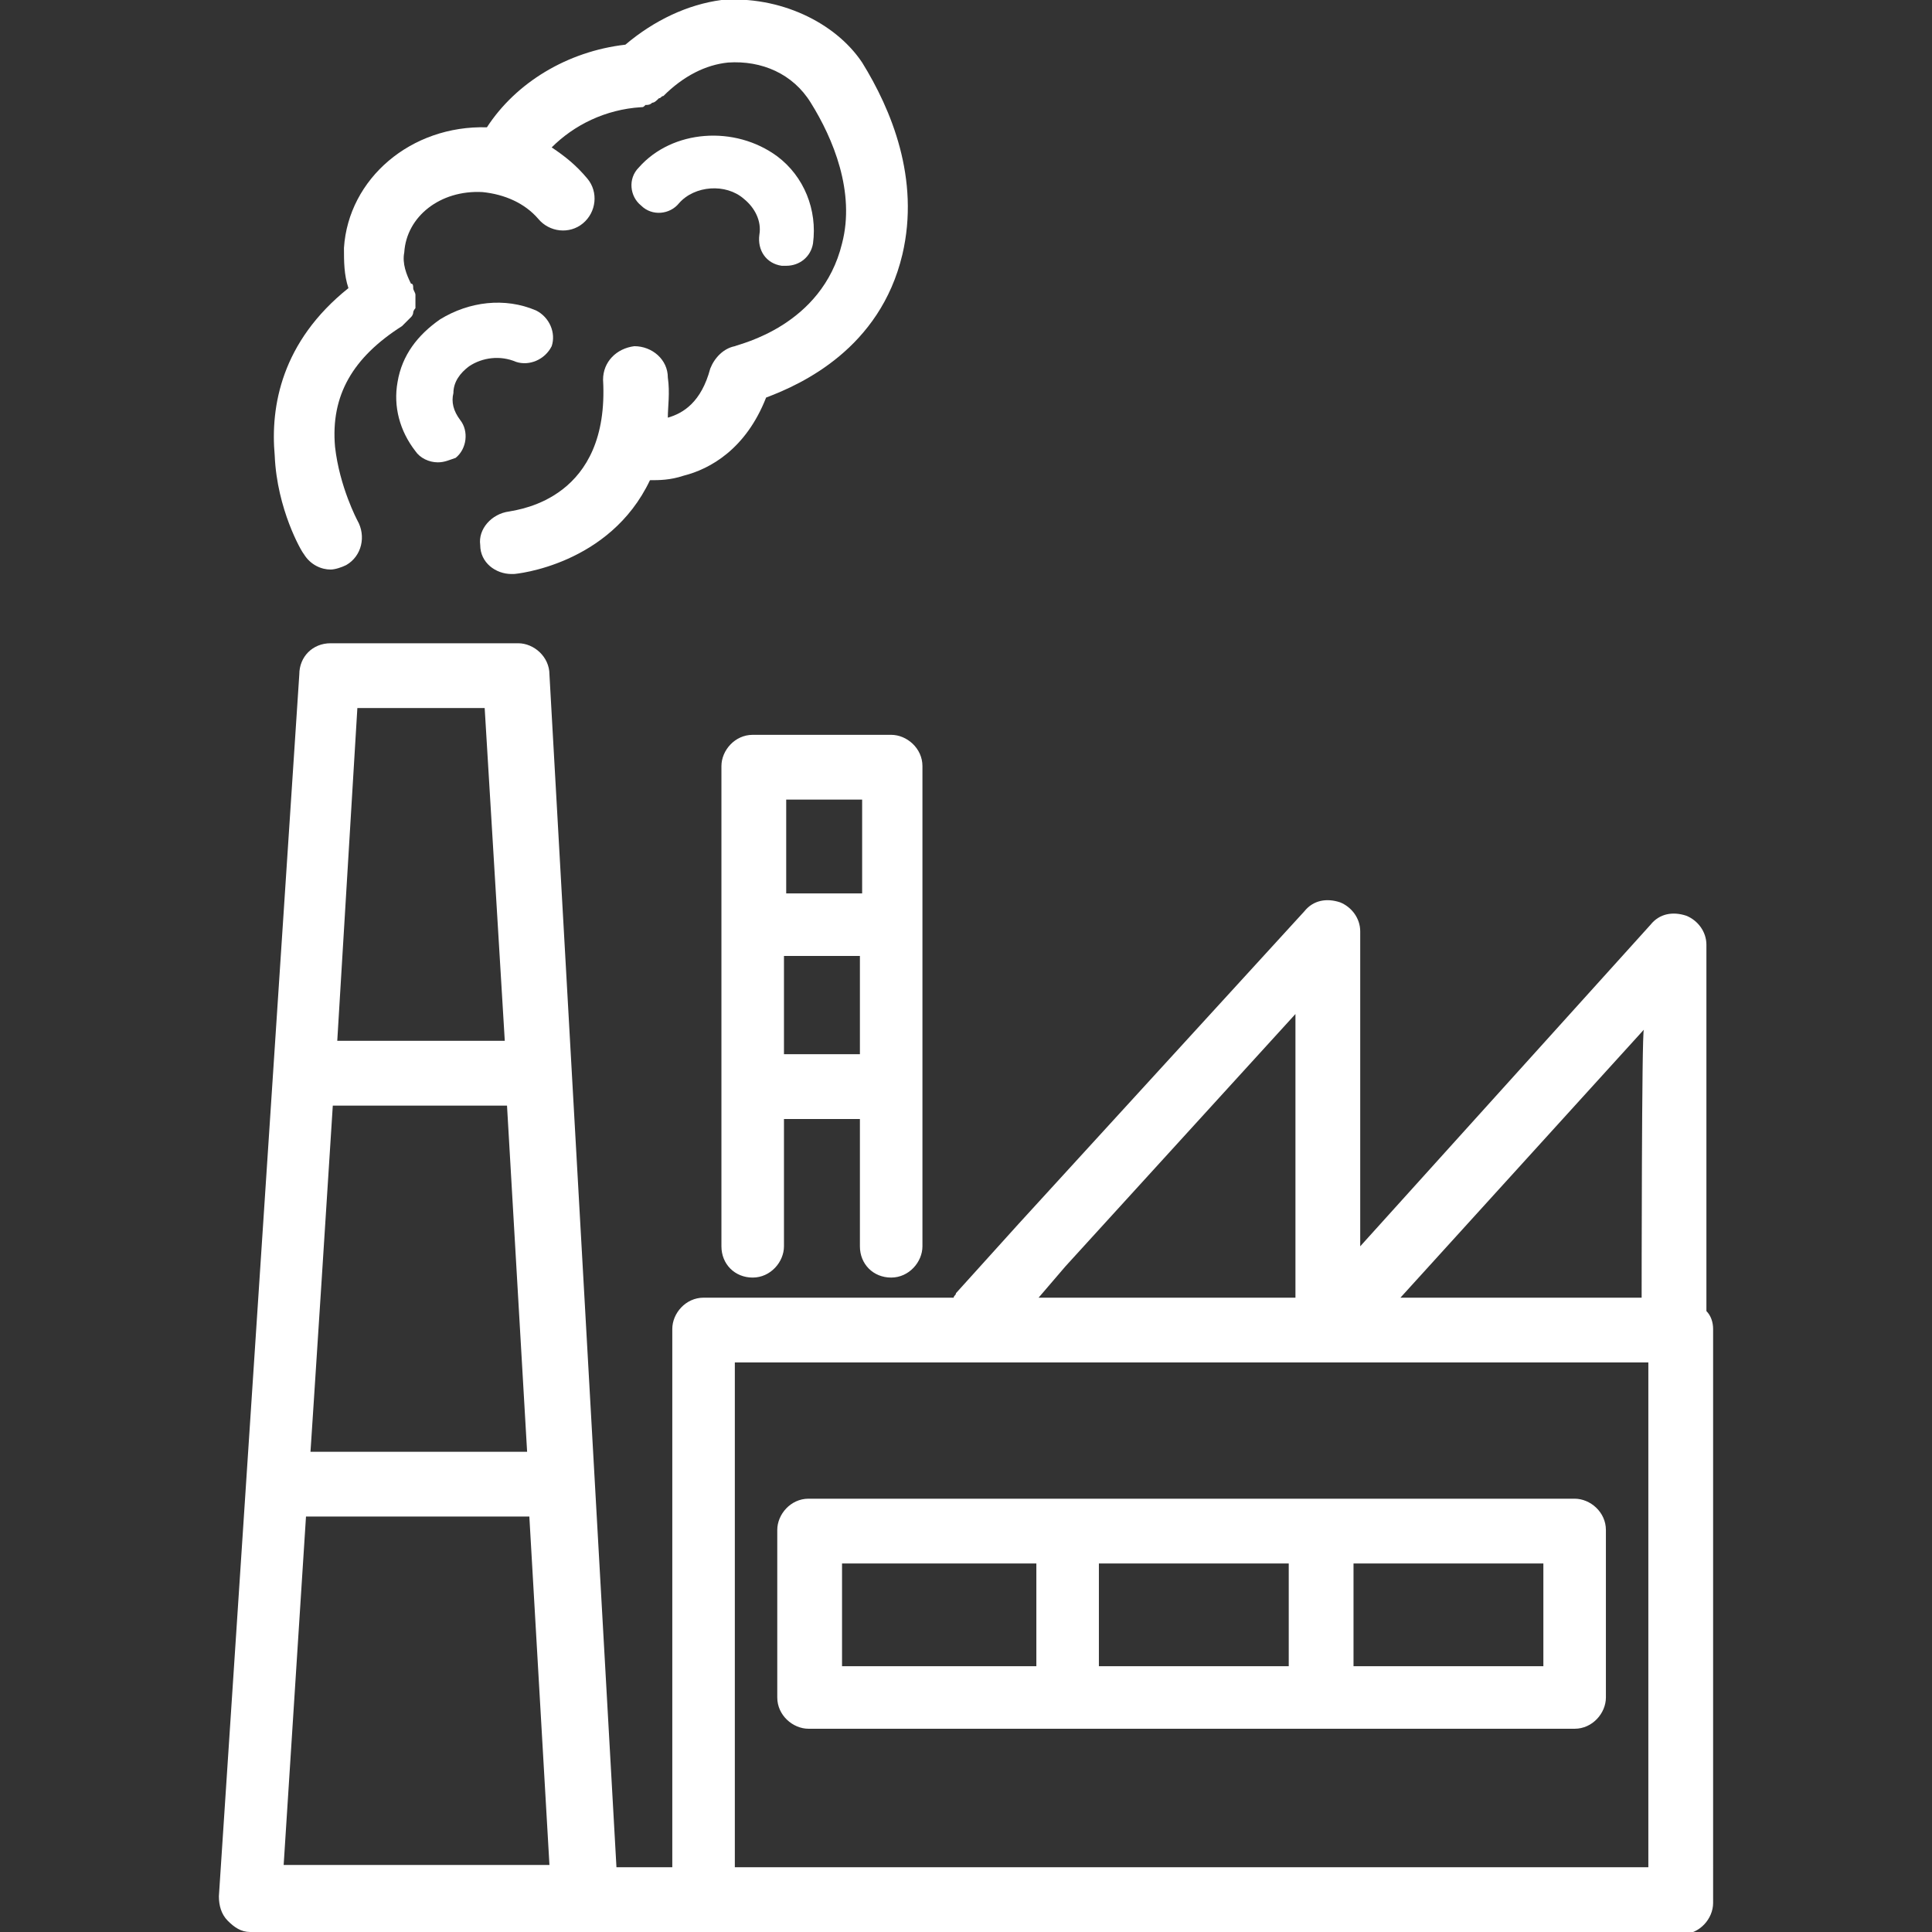 <?xml version="1.0" encoding="UTF-8"?>
<svg xmlns="http://www.w3.org/2000/svg" xmlns:xlink="http://www.w3.org/1999/xlink" version="1.1" id="Layer_2_00000155841326277621060070000013687151088981083320_" x="0px" y="0px" viewBox="0 0 86.5 86.5" style="enable-background:new 0 0 86.5 86.5;" xml:space="preserve">
<rect x="0" y="0" width="86.5" height="86.5" fill="#333333" stroke="none"/>
<style type="text/css">
	.st0{fill:#FFFFFF;}
</style>
<g id="Layer_1-2">
	<g>
		<path class="st0" d="M76.4,58.7V42.3c0-0.6-0.4-1.1-0.9-1.3c-0.6-0.2-1.2-0.1-1.6,0.4L60.9,55.8V41.7c0-0.6-0.4-1.1-0.9-1.3    c-0.6-0.2-1.2-0.1-1.6,0.4L45.6,54.8l-2.8,3.1c0,0.1-0.1,0.1-0.1,0.2H31.5c-0.8,0-1.4,0.7-1.4,1.4v24.1h-2.5l-3-53.4    c0-0.8-0.7-1.4-1.4-1.4h-8.4c-0.8,0-1.4,0.6-1.4,1.4L9.8,84.9c0,0.4,0.1,0.8,0.4,1.1c0.3,0.3,0.6,0.5,1,0.5l20.3,0.1h43.8    c0.8,0,1.4-0.7,1.4-1.4V59.5C76.7,59.2,76.6,58.9,76.4,58.7L76.4,58.7z M14.9,49.5h7.8l0.9,15.5h-9.7    C13.9,65.1,14.9,49.6,14.9,49.5z M21.7,31.7l0.9,14.9h-7.5L16,31.7H21.7z M12.7,83.5l1-15.6h10l0.9,15.6L12.7,83.5L12.7,83.5z     M73.5,58.1H62.7l10.9-12C73.5,46.1,73.5,58.1,73.5,58.1z M47.7,56.7L58,45.4v12.7H46.5L47.7,56.7z M73.9,83.6H32.9V61h40.9V83.6z    "></path>
		<path class="st0" d="M34.8,68.5C34.8,68.5,34.8,68.5,34.8,68.5V76c0,0,0,0,0,0c0,0.8,0.7,1.4,1.4,1.4h34.3c0.8,0,1.4-0.7,1.4-1.4    c0,0,0,0,0,0v-7.5c0,0,0,0,0,0c0-0.8-0.7-1.4-1.4-1.4H36.2C35.4,67.1,34.8,67.8,34.8,68.5z M69.1,74.6h-8.5V70h8.5V74.6z     M57.7,74.6h-8.5V70h8.5V74.6z M46.4,74.6h-8.7V70h8.7V74.6z"></path>
		<path class="st0" d="M33.7,32.9c-0.8,0-1.4,0.7-1.4,1.4v21.5c0,0.8,0.6,1.4,1.4,1.4s1.4-0.7,1.4-1.4v-5.7h3.4v5.7    c0,0.8,0.6,1.4,1.4,1.4s1.4-0.7,1.4-1.4V34.3c0-0.8-0.7-1.4-1.4-1.4H33.7L33.7,32.9z M38.6,35.8V40h-3.4v-4.2H38.6z M35.1,47.2    v-4.4h3.4v4.4H35.1z"></path>
		<path class="st0" d="M13.6,24.8c0.3,0.5,0.8,0.7,1.2,0.7c0.2,0,0.5-0.1,0.7-0.2c0.7-0.4,0.9-1.3,0.5-2c0,0-0.8-1.5-1-3.3    c-0.2-2.3,0.8-4,3-5.4c0.1-0.1,0.1-0.1,0.2-0.2c0.1-0.1,0.1-0.1,0.2-0.2c0.1-0.1,0.1-0.2,0.1-0.2c0-0.1,0.1-0.2,0.1-0.2    c0-0.1,0-0.2,0-0.3s0-0.2,0-0.3s-0.1-0.2-0.1-0.3c0-0.1,0-0.2-0.1-0.2c-0.2-0.4-0.4-0.9-0.3-1.4c0.1-1.6,1.6-2.8,3.5-2.7    c1,0.1,1.9,0.5,2.5,1.2c0.5,0.6,1.4,0.7,2,0.2s0.7-1.4,0.2-2c-0.5-0.6-1-1-1.6-1.4c1-1,2.4-1.7,4-1.8c0.1,0,0.1,0,0.2-0.1    c0.1,0,0.2,0,0.3-0.1c0.1,0,0.2-0.1,0.3-0.2c0.1,0,0.1-0.1,0.2-0.1c0.9-0.9,1.9-1.4,2.9-1.5c1.5-0.1,2.9,0.5,3.7,1.8    c1,1.6,2,4,1.4,6.3c-0.9,3.7-4.6,4.5-4.8,4.6c-0.5,0.1-0.9,0.5-1.1,1c-0.4,1.5-1.2,2-1.9,2.2c0-0.5,0.1-1.1,0-1.8    c0-0.8-0.7-1.4-1.5-1.4c-0.8,0.1-1.4,0.7-1.4,1.5c0.3,5.3-3.7,5.8-4.2,5.9c-0.8,0.1-1.4,0.8-1.3,1.5c0,0.8,0.7,1.3,1.4,1.3    c0,0,0.1,0,0.1,0c0.1,0,4.3-0.4,6.1-4.2c0.4,0,0.9,0,1.5-0.2c1.2-0.3,2.8-1.2,3.7-3.5c1.6-0.6,5.1-2.2,6.1-6.4    c0.8-3.4-0.5-6.5-1.8-8.6C37.4,1,34.9-0.2,32.3,0c-1.5,0.2-3,0.9-4.3,2c-2.6,0.3-4.9,1.7-6.2,3.7c-3.4-0.1-6.2,2.3-6.4,5.4    c0,0.6,0,1.2,0.2,1.8c-3,2.4-3.5,5.3-3.3,7.5C12.4,22.8,13.5,24.7,13.6,24.8z"></path>
		<path class="st0" d="M35,11.9c0.1,0,0.1,0,0.2,0c0.6,0,1.1-0.4,1.2-1c0.2-1.5-0.4-3-1.6-3.9c-1.9-1.4-4.7-1.2-6.2,0.5    c-0.5,0.5-0.4,1.3,0.1,1.7c0.5,0.5,1.3,0.4,1.7-0.1c0.7-0.8,2.1-0.9,2.9-0.2c0.5,0.4,0.8,1,0.7,1.6C33.9,11.2,34.3,11.8,35,11.9    L35,11.9z"></path>
		<path class="st0" d="M21,16.4c0.6-0.4,1.4-0.5,2.1-0.2c0.6,0.2,1.3-0.1,1.6-0.7c0.2-0.6-0.1-1.3-0.7-1.6c-1.4-0.6-3-0.4-4.3,0.4    c-1,0.7-1.7,1.6-1.9,2.8c-0.2,1.1,0.1,2.2,0.8,3.1c0.2,0.3,0.6,0.5,1,0.5c0.3,0,0.5-0.1,0.8-0.2c0.5-0.4,0.6-1.2,0.2-1.7    c-0.3-0.4-0.4-0.8-0.3-1.2C20.3,17.1,20.6,16.7,21,16.4L21,16.4z"></path>
	</g>
</g>
</svg>
